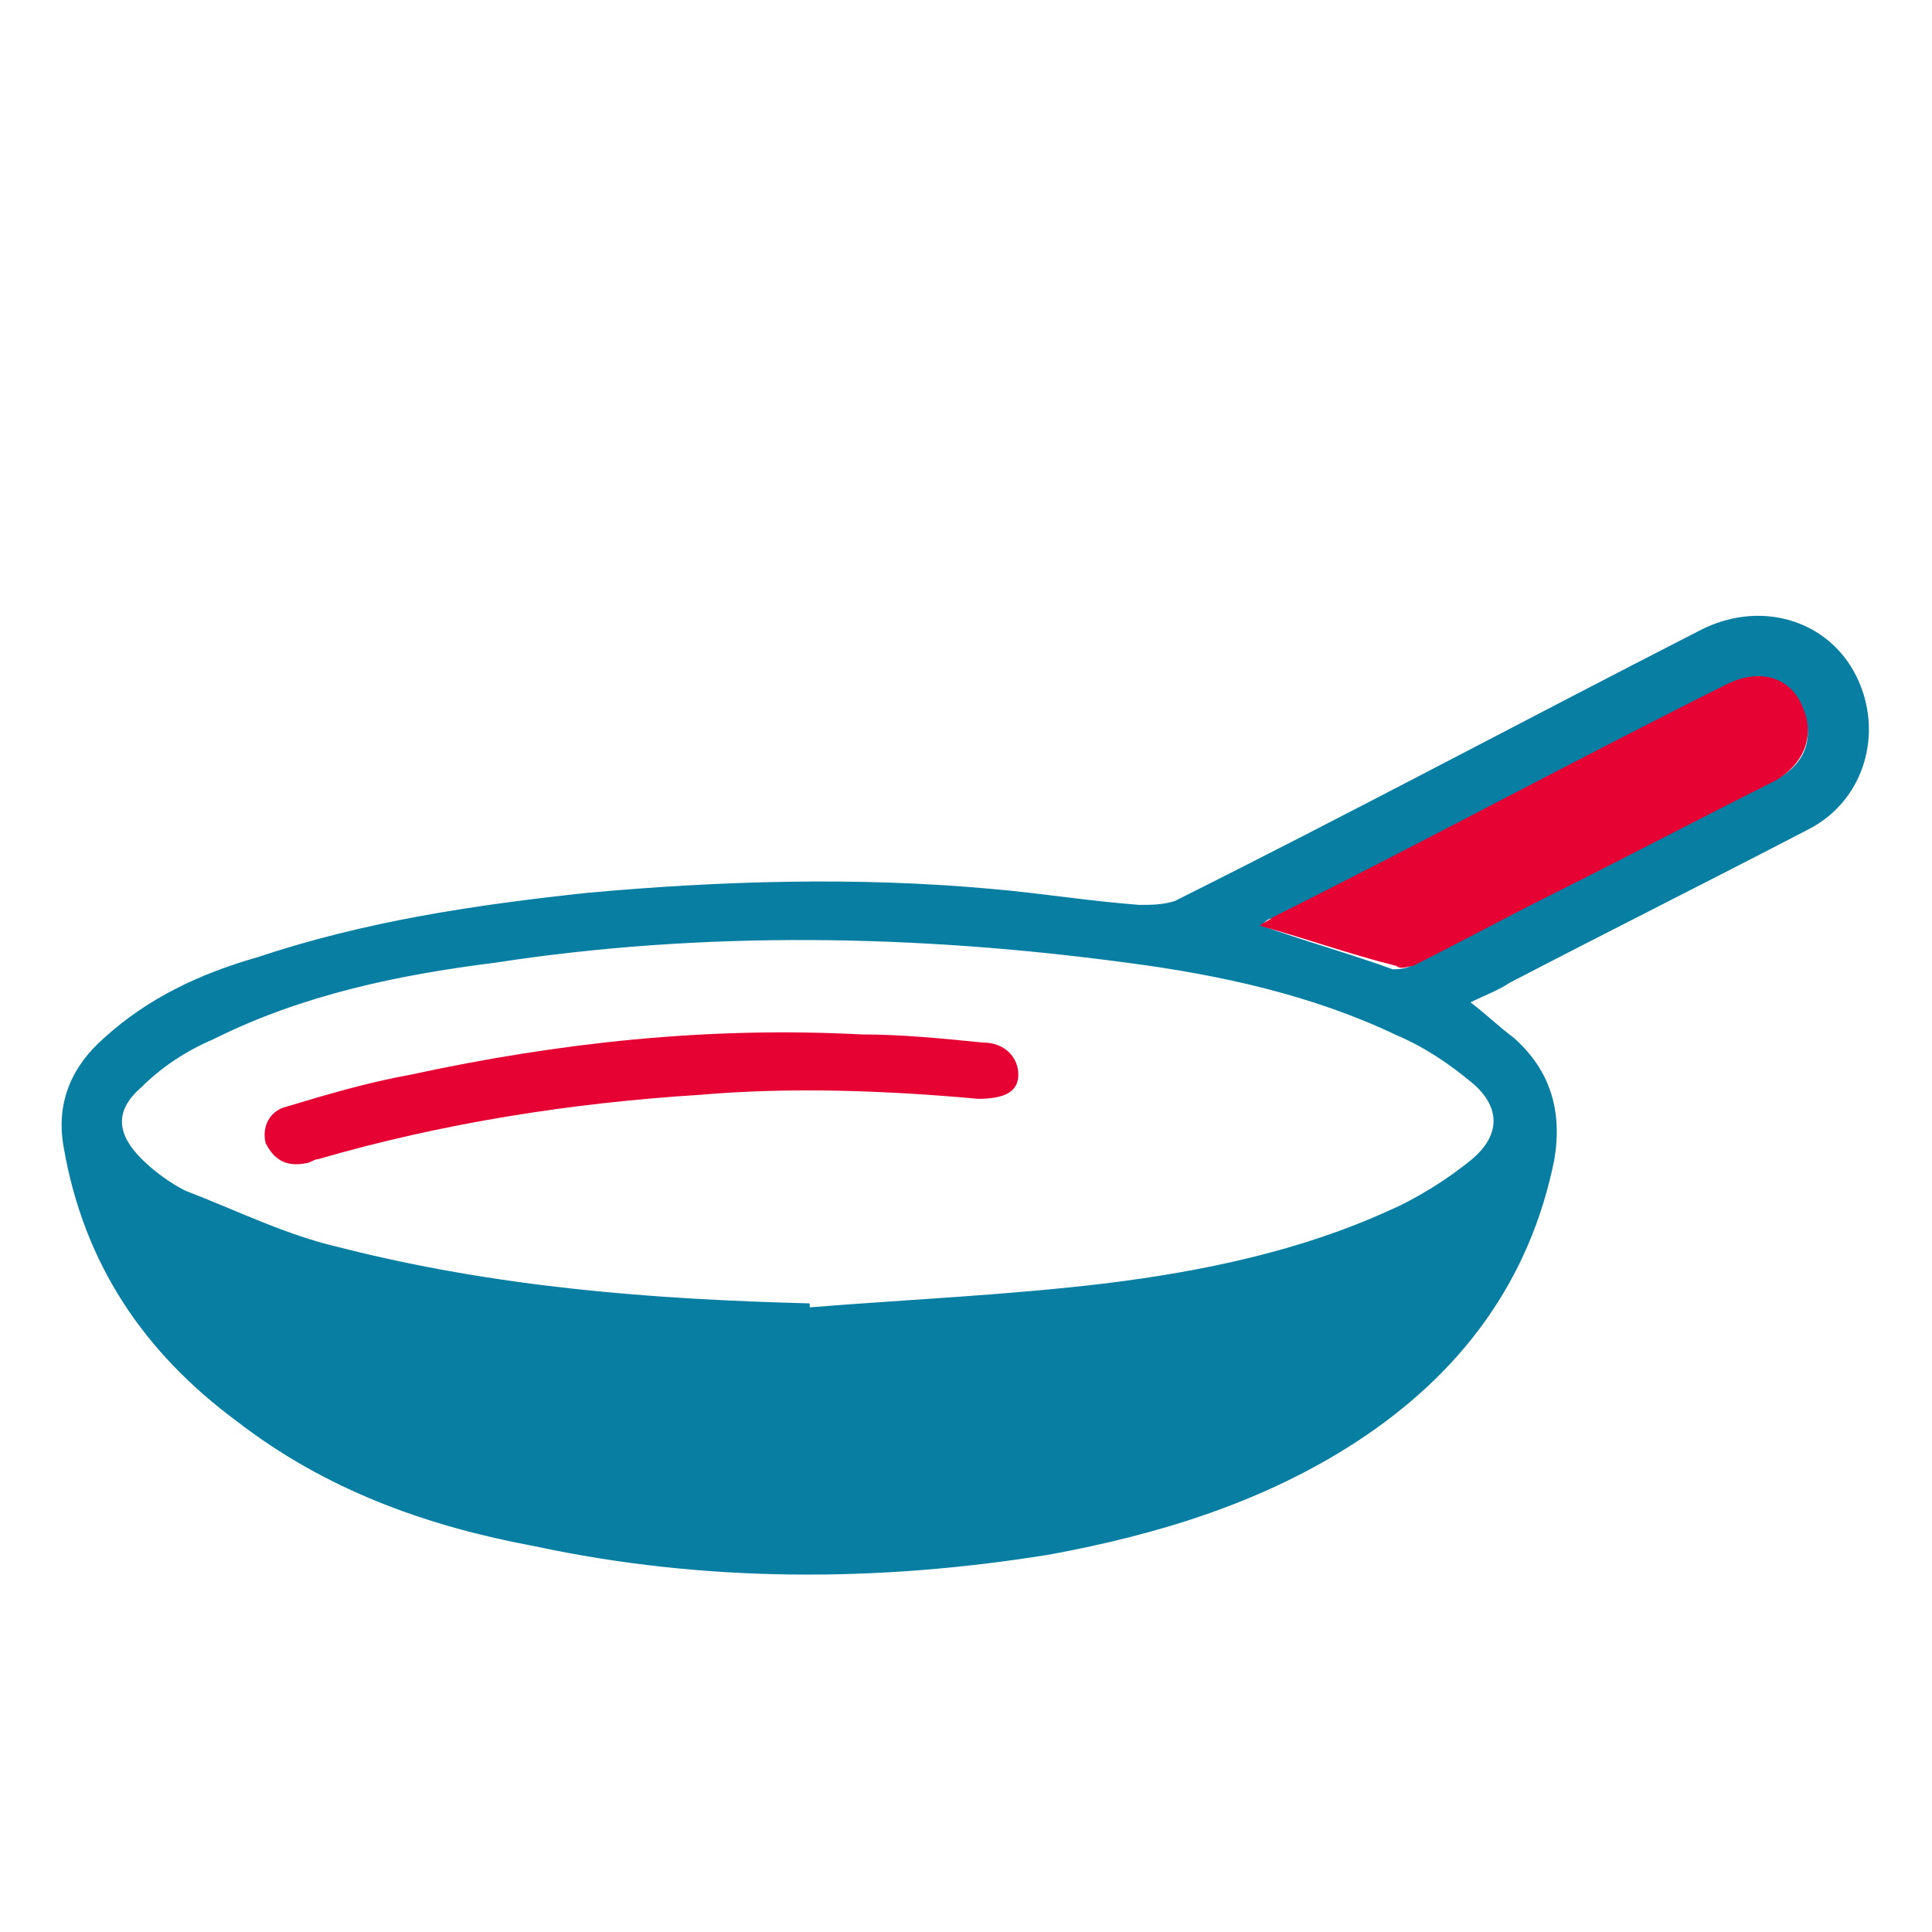 <?xml version="1.0" encoding="utf-8"?>
<!-- Generator: Adobe Illustrator 26.5.0, SVG Export Plug-In . SVG Version: 6.00 Build 0)  -->
<svg version="1.1" id="Шар_1" xmlns="http://www.w3.org/2000/svg" xmlns:xlink="http://www.w3.org/1999/xlink" x="0px" y="0px"
	 viewBox="0 0 48 48" style="enable-background:new 0 0 48 48;" xml:space="preserve">
<style type="text/css">
	.st0{fill:#077EA2;stroke:#077EA2;stroke-width:3.651369e-02;stroke-linecap:round;stroke-linejoin:round;stroke-miterlimit:10;}
	.st1{fill:#E60232;}
</style>
<g>
	<path class="st0" d="M36.5,24.9c0.4,0.3,0.7,0.6,1.1,0.9c0.9,0.8,1.2,1.8,1,3c-0.6,3-2.3,5.3-4.9,7c-2.3,1.5-4.9,2.3-7.6,2.8
		c-4.3,0.7-8.6,0.7-12.8-0.2c-2.7-0.5-5.2-1.4-7.4-3.1c-2.3-1.7-3.8-3.9-4.3-6.8c-0.2-1.1,0.2-2,1-2.7c1.1-1,2.4-1.6,3.8-2
		c2.7-0.9,5.4-1.3,8.2-1.6c3.3-0.3,6.7-0.4,10-0.1c1.2,0.1,2.4,0.3,3.7,0.4c0.3,0,0.6,0,0.9-0.1c4.4-2.2,8.7-4.5,13-6.7
		c1.5-0.8,3.2-0.3,3.9,1.1c0.7,1.4,0.2,3.1-1.2,3.8c-2.5,1.3-4.9,2.5-7.4,3.8C37.2,24.6,36.9,24.7,36.5,24.9z M20.1,32.4
		c0,0,0,0.1,0,0.1c2.5-0.2,4.9-0.3,7.4-0.6c2.4-0.3,4.8-0.8,7-1.8c0.7-0.3,1.5-0.8,2.1-1.3c0.7-0.6,0.7-1.3,0-1.9
		c-0.6-0.5-1.2-0.9-1.9-1.2c-2.1-1-4.4-1.5-6.7-1.8c-5.2-0.7-10.5-0.8-15.7,0c-2.4,0.3-4.8,0.8-7,1.9C4.6,26.1,4,26.5,3.5,27
		c-0.7,0.6-0.6,1.2,0,1.8c0.3,0.3,0.7,0.6,1.1,0.8c1.3,0.5,2.5,1.1,3.8,1.4C12.3,32,16.2,32.3,20.1,32.4z M31.3,23
		c1.1,0.4,2.2,0.7,3.3,1.1c0.1,0,0.3,0,0.5-0.1c1.2-0.6,2.3-1.2,3.5-1.8c1.8-0.9,3.7-1.9,5.5-2.8c0.8-0.4,1-1.1,0.7-1.8
		c-0.3-0.7-1.1-1-1.9-0.6c-3.8,1.9-7.5,3.9-11.3,5.8C31.5,22.8,31.4,22.9,31.3,23z"/>
	<path class="st1" d="M31.3,23c0.1-0.1,0.2-0.1,0.3-0.2c3.8-1.9,7.5-3.9,11.3-5.8c0.8-0.4,1.6-0.2,1.9,0.6c0.3,0.7,0,1.4-0.7,1.8
		c-1.8,0.9-3.7,1.9-5.5,2.8c-1.2,0.6-2.3,1.2-3.5,1.8C35,24,34.8,24.1,34.7,24C33.5,23.7,32.4,23.3,31.3,23z"/>
	<path class="st1" d="M24.3,27.3c-2.2-0.2-4.6-0.3-6.9-0.1c-3.2,0.2-6.4,0.7-9.5,1.6c-0.1,0-0.2,0.1-0.3,0.1c-0.5,0.1-0.8-0.1-1-0.5
		c-0.1-0.4,0.1-0.8,0.5-0.9c1-0.3,2-0.6,3.1-0.8c3.7-0.8,7.4-1.2,11.2-1c1,0,2,0.1,3,0.2c0.6,0,0.9,0.4,0.9,0.8
		C25.3,27.1,25,27.3,24.3,27.3z"/>
</g>
</svg>

